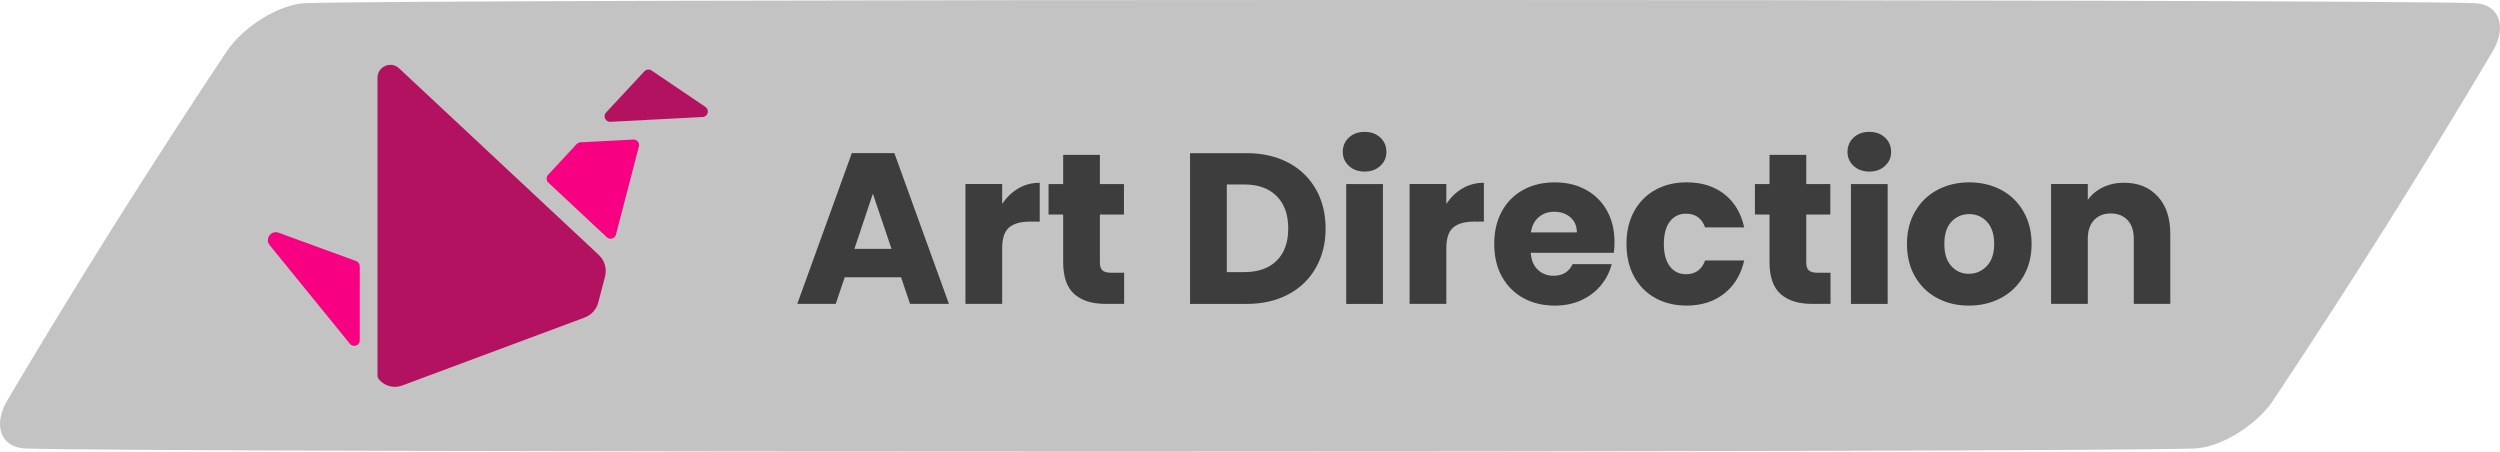 <?xml version="1.0" encoding="UTF-8"?>
<svg id="Layer_2" xmlns="http://www.w3.org/2000/svg" viewBox="0 0 954.5 172.45">
  <defs>
    <style>
      .cls-1 {
        fill: #c3c3c3;
      }

      .cls-2 {
        fill: #f80082;
      }

      .cls-3 {
        fill: #b2125f;
      }

      .cls-4 {
        fill: #3d3d3d;
      }
    </style>
  </defs>
  <g id="Layer_1-2" data-name="Layer_1">
    <g>
      <path class="cls-1" d="M868,152.71c30.32-45.62,56.57-87.35,83.63-132.98,2.87-4.85,3.52-9.38,2.26-12.76h0c-1.25-3.37-4.4-5.58-9.14-5.76-44.6-1.63-781.46-1.63-828.11,0-9.92.36-23.7,8.82-30.16,18.51C56.18,65.36,29.93,107.09,2.87,152.71c-2.87,4.85-3.52,9.38-2.26,12.76h0c1.25,3.37,4.4,5.58,9.14,5.76,44.6,1.63,781.46,1.63,828.11,0,9.92-.36,23.7-8.82,30.16-18.51Z"/>
      <g>
        <path class="cls-4" d="M344,105.85h-21.48l-3.44,10.17h-14.68l20.83-57.56h16.24l20.83,57.56h-14.84l-3.44-10.17ZM340.39,95.03l-7.13-21.07-7.05,21.07h14.19Z"/>
        <path class="cls-4" d="M388.77,71.95c2.46-1.45,5.19-2.17,8.2-2.17v14.84h-3.85c-3.5,0-6.12.75-7.87,2.25-1.75,1.5-2.62,4.14-2.62,7.91v21.24h-14.02v-45.76h14.02v7.63c1.64-2.51,3.69-4.5,6.15-5.95Z"/>
        <path class="cls-4" d="M429.2,104.13v11.89h-7.13c-5.08,0-9.05-1.24-11.89-3.73-2.84-2.49-4.26-6.55-4.26-12.18v-18.2h-5.58v-11.64h5.58v-11.15h14.02v11.15h9.18v11.64h-9.18v18.37c0,1.37.33,2.35.98,2.95.66.6,1.75.9,3.28.9h5Z"/>
        <path class="cls-4" d="M491.84,62.07c4.54,2.41,8.05,5.78,10.54,10.13,2.49,4.35,3.73,9.36,3.73,15.05s-1.24,10.63-3.73,15.01c-2.49,4.38-6.01,7.76-10.58,10.17-4.56,2.41-9.85,3.61-15.87,3.61h-21.57v-57.56h21.57c6.07,0,11.37,1.2,15.91,3.61ZM487.42,99.54c2.95-2.9,4.43-7,4.43-12.3s-1.48-9.43-4.43-12.38-7.08-4.43-12.38-4.43h-6.64v33.46h6.64c5.3,0,9.43-1.45,12.38-4.35Z"/>
        <path class="cls-4" d="M515.01,63.34c-1.56-1.45-2.34-3.24-2.34-5.37s.78-4,2.34-5.45c1.56-1.45,3.57-2.17,6.03-2.17s4.39.72,5.95,2.17c1.56,1.45,2.34,3.27,2.34,5.45s-.78,3.92-2.34,5.37-3.54,2.17-5.95,2.17-4.47-.72-6.03-2.17ZM528.01,70.27v45.76h-14.02v-45.76h14.02Z"/>
        <path class="cls-4" d="M558.35,71.95c2.46-1.45,5.19-2.17,8.2-2.17v14.84h-3.85c-3.5,0-6.12.75-7.87,2.25-1.75,1.5-2.62,4.14-2.62,7.91v21.24h-14.02v-45.76h14.02v7.63c1.64-2.51,3.69-4.5,6.15-5.95Z"/>
        <path class="cls-4" d="M616.16,96.51h-31.73c.22,2.84,1.13,5.02,2.75,6.52,1.61,1.5,3.59,2.25,5.94,2.25,3.5,0,5.93-1.48,7.3-4.43h14.92c-.77,3.01-2.15,5.71-4.14,8.12-2,2.41-4.5,4.29-7.5,5.66-3.01,1.37-6.37,2.05-10.09,2.05-4.48,0-8.47-.96-11.97-2.87-3.5-1.91-6.23-4.65-8.2-8.2-1.97-3.55-2.95-7.71-2.95-12.46s.97-8.91,2.91-12.46c1.94-3.55,4.66-6.29,8.16-8.2,3.5-1.91,7.52-2.87,12.05-2.87s8.36.93,11.81,2.79c3.44,1.86,6.14,4.51,8.08,7.95s2.91,7.46,2.91,12.05c0,1.31-.08,2.68-.25,4.1ZM602.05,88.72c0-2.41-.82-4.32-2.46-5.74-1.64-1.42-3.69-2.13-6.15-2.13s-4.33.68-5.95,2.05c-1.61,1.37-2.61,3.31-2.99,5.82h17.55Z"/>
        <path class="cls-4" d="M623.91,80.68c1.94-3.55,4.65-6.29,8.12-8.2,3.47-1.91,7.45-2.87,11.93-2.87,5.74,0,10.54,1.5,14.39,4.51,3.85,3.01,6.38,7.24,7.58,12.71h-14.92c-1.26-3.5-3.69-5.25-7.3-5.25-2.57,0-4.62,1-6.15,2.99-1.53,2-2.3,4.85-2.3,8.57s.76,6.57,2.3,8.57c1.53,2,3.58,2.99,6.15,2.99,3.61,0,6.04-1.75,7.3-5.25h14.92c-1.2,5.36-3.75,9.57-7.63,12.63-3.88,3.06-8.67,4.59-14.35,4.59-4.48,0-8.46-.96-11.93-2.87-3.47-1.91-6.18-4.65-8.12-8.2-1.94-3.55-2.91-7.71-2.91-12.46s.97-8.91,2.91-12.46Z"/>
        <path class="cls-4" d="M698.89,104.13v11.89h-7.13c-5.08,0-9.05-1.24-11.89-3.73-2.84-2.49-4.26-6.55-4.26-12.18v-18.2h-5.58v-11.64h5.58v-11.15h14.02v11.15h9.18v11.64h-9.18v18.37c0,1.37.33,2.35.98,2.95.66.6,1.75.9,3.28.9h5Z"/>
        <path class="cls-4" d="M707.71,63.34c-1.56-1.45-2.34-3.24-2.34-5.37s.78-4,2.34-5.45c1.56-1.45,3.57-2.17,6.03-2.17s4.39.72,5.95,2.17c1.56,1.45,2.34,3.27,2.34,5.45s-.78,3.92-2.34,5.37-3.54,2.17-5.95,2.17-4.47-.72-6.03-2.17ZM720.71,70.27v45.76h-14.02v-45.76h14.02Z"/>
        <path class="cls-4" d="M739.61,113.81c-3.58-1.91-6.4-4.65-8.45-8.2-2.05-3.55-3.08-7.71-3.08-12.46s1.04-8.84,3.12-12.42c2.08-3.58,4.92-6.33,8.53-8.24,3.61-1.91,7.65-2.87,12.14-2.87s8.53.96,12.14,2.87c3.61,1.91,6.45,4.66,8.53,8.24,2.08,3.58,3.12,7.72,3.12,12.42s-1.05,8.84-3.16,12.42c-2.11,3.58-4.98,6.33-8.61,8.24-3.64,1.91-7.7,2.87-12.18,2.87s-8.52-.96-12.09-2.87ZM758.55,101.59c1.89-1.97,2.83-4.78,2.83-8.45s-.92-6.48-2.75-8.45c-1.83-1.97-4.09-2.95-6.76-2.95s-5,.97-6.81,2.91c-1.8,1.94-2.71,4.77-2.71,8.49s.89,6.48,2.66,8.45c1.78,1.97,4,2.95,6.68,2.95s4.96-.98,6.85-2.95Z"/>
        <path class="cls-4" d="M823.82,74.98c3.2,3.47,4.8,8.24,4.8,14.31v26.73h-13.94v-24.85c0-3.06-.79-5.44-2.38-7.13-1.59-1.69-3.72-2.54-6.4-2.54s-4.81.85-6.4,2.54c-1.59,1.7-2.38,4.07-2.38,7.13v24.85h-14.02v-45.76h14.02v6.07c1.42-2.02,3.33-3.62,5.74-4.8,2.41-1.17,5.11-1.76,8.12-1.76,5.36,0,9.63,1.74,12.83,5.21Z"/>
      </g>
      <g>
        <path class="cls-2" d="M106.37,88.85c9.84,3.59,19.83,7.25,29.6,10.82.83.3,1.38,1.1,1.38,1.98v28.3c0,1.98-2.48,2.86-3.73,1.33-6.82-8.38-21.44-26.35-30.65-37.67-1.95-2.39.5-5.82,3.39-4.76Z"/>
        <path class="cls-3" d="M144.13,143.38V29.66c0-4.28,5.11-6.5,8.24-3.58l76.23,71.24c2.26,2.11,3.18,5.28,2.4,8.27l-2.57,9.87c-.69,2.66-2.63,4.81-5.21,5.77l-69.71,25.97c-3.17,1.18-6.74.21-8.88-2.41h0c-.32-.4-.5-.89-.5-1.41Z"/>
        <path class="cls-2" d="M209.26,66.75l10.91-11.74c.37-.4.89-.64,1.44-.67l20.16-1.06c1.43-.07,2.52,1.26,2.16,2.64l-8.76,33.65c-.4,1.55-2.32,2.11-3.49,1.01l-22.31-20.85c-.85-.8-.9-2.13-.1-2.98Z"/>
        <path class="cls-3" d="M248.76,26.92l20.57,13.89c1.68,1.14.95,3.76-1.07,3.86l-35.21,1.84c-1.9.1-2.95-2.16-1.66-3.55l14.64-15.73c.71-.76,1.87-.89,2.73-.31Z"/>
      </g>
    </g>
  </g>
</svg>